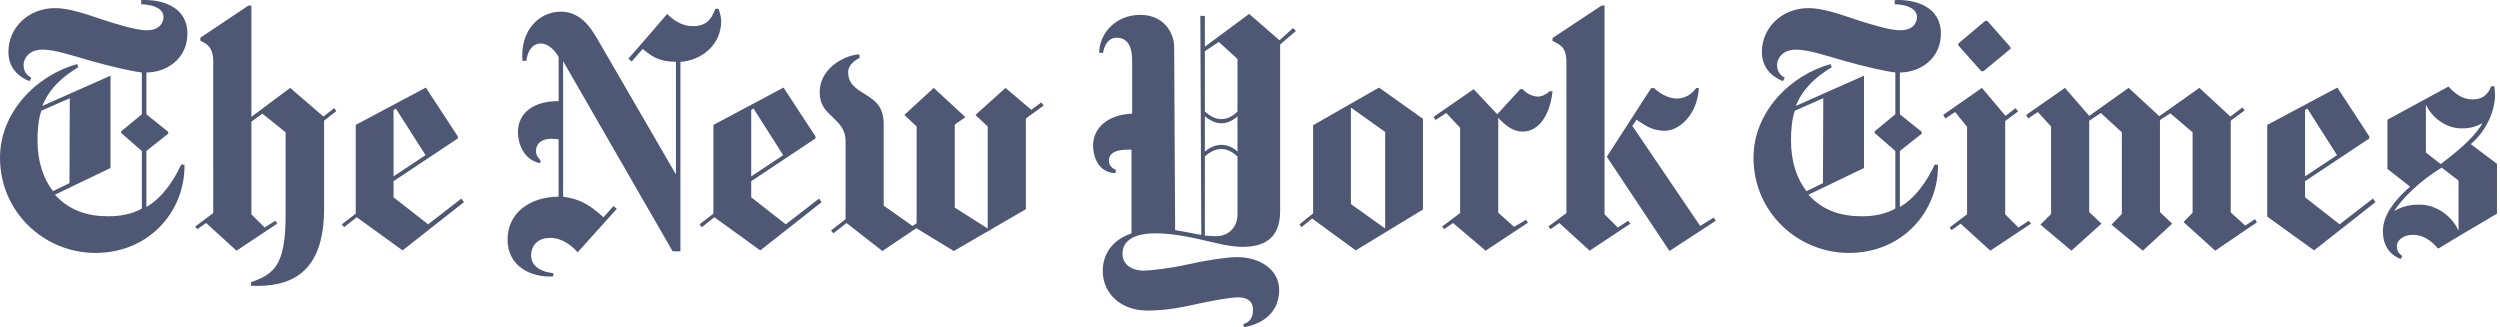 <svg xmlns="http://www.w3.org/2000/svg" width="275" height="36" viewBox="0 0 275 36" fill="none"><path d="M20.614 3.689C20.614 0.752 17.842 -0.098 15.532 0.009V0.468C16.918 0.502 17.984 0.964 17.984 1.882C17.984 2.521 17.522 3.333 16.136 3.333C15.034 3.333 12.902 2.696 11.196 2.13C9.312 1.493 7.535 0.892 6.042 0.892C3.127 0.892 0.924 3.052 0.924 5.704C0.924 7.865 2.559 8.642 3.234 8.926L3.447 8.572C3.021 8.288 2.594 7.971 2.594 7.121C2.594 6.483 3.163 5.457 4.656 5.457C6.006 5.457 7.784 6.058 10.129 6.731C12.155 7.297 14.394 7.828 15.603 7.971V12.57L13.328 14.447V14.624L15.603 16.606V22.94C14.43 23.613 13.079 23.79 11.906 23.79C9.738 23.79 7.677 23.223 6.042 21.419L12.155 18.481V8.325L4.656 11.651C5.438 9.67 7.002 8.36 8.601 7.405L8.495 7.051C4.052 8.254 0 12.322 0 17.349C0 23.365 4.905 27.822 10.485 27.822C16.527 27.822 20.366 23.117 20.295 18.128L19.939 18.094C19.051 20.005 17.771 21.81 16.101 22.765V16.608L18.518 14.697L18.484 14.484L16.103 12.572V7.973C18.306 7.973 20.614 6.485 20.614 3.689ZM7.641 20.145L5.829 21.029C4.798 19.685 4.123 17.88 4.123 15.367C4.123 14.341 4.229 13.065 4.549 12.182L7.677 10.802L7.641 20.145ZM23.458 23.436L21.467 24.924L21.716 25.205L22.676 24.532L26.017 27.575L30.495 24.602L30.282 24.284L29.109 25.027L27.652 23.577V13.386L28.86 12.499L31.419 14.552V23.577C31.419 29.203 30.175 30.123 27.616 31.044V31.435C31.846 31.61 35.649 30.195 35.649 22.977V13.279L37 12.216L36.751 11.899L35.578 12.818L31.917 9.668L27.652 12.853V0.61H27.331L22.036 4.149V4.468C22.569 4.788 23.457 4.998 23.457 6.769L23.458 23.436ZM50.754 21.843L47.093 24.674L43.29 21.7V19.931L50.363 15.226V15.012L46.844 9.633L39.132 13.739V23.505L37.603 24.674L37.853 24.991L39.239 23.894L44.286 27.541L51.039 22.232L50.754 21.843ZM43.29 19.401V12.111L43.539 11.934L46.809 17.066L43.29 19.401ZM79.329 2.344C79.329 1.884 79.222 1.495 79.044 0.966H78.689C78.227 2.204 77.658 2.875 76.201 2.875C74.922 2.875 73.926 2.098 73.393 1.53C73.393 1.564 69.128 6.449 69.128 6.449L69.484 6.769L70.692 5.389C71.616 6.097 72.29 6.769 74.353 6.803V19.189L65.609 4.112C64.934 2.98 63.797 1.281 61.7 1.281C59.354 1.281 57.186 3.3 57.47 6.697H57.897C58.004 5.777 58.465 4.786 59.496 4.786C60.314 4.786 61.06 5.563 61.451 6.272V11.12C58.75 11.12 56.973 12.359 56.973 14.552C56.973 15.686 57.541 17.595 59.425 17.95L59.459 17.631C59.21 17.383 58.959 17.101 58.959 16.606C58.959 15.792 59.564 15.261 60.665 15.261C60.843 15.261 61.341 15.294 61.447 15.332V21.631C58.284 21.664 55.832 23.399 55.832 26.373C55.832 29.204 58.284 30.549 60.843 30.406L60.877 30.053C59.277 29.876 58.424 29.133 58.424 28.107C58.424 26.833 59.348 26.162 60.521 26.162C61.73 26.162 62.796 26.905 63.542 27.755L67.843 22.977L67.488 22.657L66.386 23.896C64.751 22.447 63.827 21.914 61.943 21.633V6.731L73.992 27.647H74.845V6.802C77.157 6.662 79.329 4.928 79.329 2.344ZM90.098 21.843L86.437 24.676L82.634 21.702V19.932L89.707 15.227V15.013L86.189 9.634L78.476 13.741V23.506L76.948 24.676L77.197 24.993L78.583 23.896L83.63 27.542L90.383 22.234L90.098 21.843ZM82.634 19.401V12.111L82.883 11.934L86.153 17.066L82.634 19.401ZM114.55 11.262L113.448 12.076L110.605 9.67L107.299 12.644L108.65 13.916V25.134L105.024 22.834V13.704L106.197 12.89L102.714 9.668L99.48 12.642L100.83 13.915V24.568L100.369 24.85L97.205 22.62V13.668C97.205 11.616 96.21 11.014 94.895 10.2C93.793 9.528 93.296 8.962 93.296 7.935C93.296 7.086 94.149 6.591 94.575 6.343C94.542 6.309 94.542 5.989 94.542 5.989C93.404 5.956 90.241 7.192 90.17 10.06C90.136 11.546 90.845 12.182 91.592 12.891C92.338 13.598 93.013 14.271 93.013 15.508V24.108L91.414 25.346L91.663 25.666L93.12 24.534L97.065 27.613L100.797 25.1L104.92 27.613L112.846 23.012V13.031L114.801 11.616L114.55 11.262ZM142.237 3.087L140.745 4.432L137.404 1.529L132.534 5.14V1.743H132.037L132.143 25.842C131.645 25.771 130.401 25.488 129.264 25.313L129.158 5.175C129.158 3.689 128.091 1.636 125.426 1.636C122.689 1.636 120.912 3.724 120.912 5.812H121.338C121.481 4.928 121.943 4.149 122.831 4.149C123.755 4.149 124.537 4.715 124.537 6.697V12.501C121.8 12.607 120.237 14.129 120.237 16.004C120.237 17.172 120.77 18.977 122.689 19.047L122.76 18.694C122.12 18.412 121.978 18.021 121.978 17.667C121.978 16.82 122.796 16.466 123.933 16.466H124.466V25.667C122.298 26.41 121.303 28.002 121.303 29.807C121.303 32.284 123.293 34.16 126.207 34.16C128.269 34.16 130.046 33.806 131.93 33.381C133.458 33.062 135.306 32.709 136.195 32.709C137.332 32.709 137.83 33.239 137.83 34.054C137.83 35.078 137.367 35.469 136.763 35.646L136.835 36C139.287 35.54 140.709 34.087 140.709 31.895C140.709 29.63 138.541 28.285 136.124 28.285C134.88 28.285 132.427 28.675 130.579 29.101C128.518 29.559 126.421 29.772 125.781 29.772C124.75 29.772 123.471 29.276 123.471 27.896C123.471 26.657 124.501 25.667 127.06 25.667C128.447 25.667 130.01 25.879 131.716 26.267C133.529 26.657 135.129 27.153 136.692 27.153C138.86 27.153 140.815 26.374 140.815 23.225V4.892L142.557 3.404L142.237 3.087ZM136.124 12.253C135.733 12.678 135.093 13.102 134.347 13.102C133.529 13.102 132.925 12.607 132.534 12.253V5.635L134.063 4.609L136.124 6.485V12.253ZM136.124 16.677C135.769 16.324 135.129 15.933 134.347 15.933C133.565 15.933 132.854 16.392 132.534 16.677V12.784C132.854 13.065 133.565 13.561 134.347 13.561C135.129 13.561 135.769 13.138 136.124 12.784V16.677ZM136.124 23.613C136.124 24.816 135.307 25.982 133.743 25.982C133.494 25.982 132.783 25.949 132.534 25.913V17.208C132.89 16.888 133.529 16.392 134.347 16.392C135.093 16.392 135.697 16.819 136.124 17.208V23.613ZM156.525 13.066L151.692 9.633L144.441 13.775V23.471L142.948 24.674L143.161 24.991L144.334 24.037L149.132 27.541L156.525 23.047V13.066ZM148.599 22.445V11.828L152.367 14.518V25.134L148.599 22.445ZM170.778 10.024C170.778 10.057 170.493 10.024 170.493 10.024C170.102 10.376 169.605 10.624 169.178 10.624C168.61 10.624 167.863 10.271 167.508 9.811H167.224L164.7 12.57L162.105 9.811L157.698 12.853L157.911 13.205L159.084 12.428L160.613 14.056V23.434L158.622 24.922L158.871 25.203L159.831 24.531L163.421 27.573L168.077 24.494L167.864 24.175L166.549 24.954L164.807 23.395V12.956C165.553 13.771 166.442 14.479 167.473 14.479C169.463 14.482 170.565 12.288 170.778 10.024ZM188.727 24.285L183.644 27.611L176.749 17.243L181.618 9.707L181.938 9.673C182.507 10.239 183.502 10.841 184.426 10.841C185.457 10.841 186.168 10.275 186.594 9.673C186.594 9.673 186.879 9.707 186.879 9.673C186.701 12.681 184.675 14.38 183.147 14.38C181.583 14.38 180.837 13.672 180.019 13.177L179.557 13.849L187.021 24.855L188.514 23.935L188.727 24.285ZM172.306 23.436L170.316 24.924L170.564 25.205L171.524 24.532L174.865 27.575L179.343 24.602L179.094 24.284L177.957 25.027L176.5 23.577V0.61H176.179L170.777 4.185V4.503C171.31 4.822 172.305 4.963 172.305 6.768L172.306 23.436ZM213.498 3.689C213.498 0.752 210.726 -0.098 208.416 0.009V0.468C209.802 0.502 210.868 0.964 210.868 1.882C210.868 2.521 210.406 3.333 209.02 3.333C207.918 3.333 205.786 2.696 204.08 2.13C202.196 1.493 200.419 0.892 198.926 0.892C196.011 0.892 193.808 3.052 193.808 5.704C193.808 7.865 195.443 8.642 196.118 8.926L196.331 8.572C195.905 8.289 195.478 7.972 195.478 7.123C195.478 6.484 196.047 5.458 197.54 5.458C198.89 5.458 200.667 6.06 203.013 6.732C205.039 7.298 207.278 7.829 208.487 7.972V12.571L206.212 14.448V14.626L208.487 16.607V22.942C207.314 23.614 205.963 23.791 204.79 23.791C202.622 23.791 200.561 23.225 198.926 21.42L205.039 18.483V8.325L197.54 11.653C198.322 9.67 199.886 8.362 201.485 7.405L201.379 7.051C196.936 8.254 192.884 12.324 192.884 17.349C192.884 23.365 197.789 27.822 203.369 27.822C209.411 27.822 213.25 23.117 213.179 18.128L212.823 18.094C211.935 20.005 210.655 21.81 208.985 22.765V16.608L211.402 14.697L211.368 14.484L208.987 12.572V7.973C211.19 7.973 213.498 6.485 213.498 3.689ZM200.525 20.145L198.713 21.029C197.682 19.685 197.007 17.88 197.007 15.367C197.007 14.341 197.113 13.065 197.433 12.182L200.561 10.802L200.525 20.145ZM218.616 2.307L218.403 2.274L215.418 4.787V4.999L217.941 7.83H218.19L221.176 5.353L221.142 5.176L218.616 2.307ZM223.166 24.285L222.028 25.028L220.571 23.579V13.313L221.993 12.252L221.709 11.899L220.607 12.747L218.012 9.668L213.747 12.642L213.996 13.032L215.062 12.323L216.377 13.951V23.576L214.458 25.026L214.671 25.309L215.667 24.601L218.937 27.574L223.415 24.601L223.166 24.285ZM248.045 24.108L246.979 24.816L245.38 23.365V13.279L246.908 12.147L246.659 11.827L245.344 12.818L241.932 9.668L237.525 12.782L234.148 9.668L229.812 12.747L227.146 9.668L222.881 12.642L223.094 13.032L224.161 12.322L225.618 13.915V23.541L224.445 24.708L227.857 27.573L231.163 24.601L229.812 23.328V13.279L231.091 12.43L233.402 14.552V23.542L232.264 24.71L235.712 27.575L238.946 24.602L237.596 23.33V13.207L238.733 12.464L241.185 14.552V23.399L240.19 24.425L243.673 27.575L248.258 24.462L248.045 24.108ZM261.018 21.843L257.358 24.675L253.555 21.701V19.932L260.627 15.227V15.013L257.109 9.634L249.396 13.74V23.826L254.55 27.54L261.303 22.232L261.018 21.843ZM253.555 19.401V12.111L253.804 11.934L257.074 17.065L253.555 19.401ZM274.667 18.015L271.788 15.857C273.707 14.193 274.453 11.962 274.453 10.442C274.453 10.23 274.42 9.84 274.382 9.487H274.027C273.743 10.265 273.174 10.938 272.001 10.938C270.864 10.938 270.046 10.3 269.335 9.52L262.618 13.167V18.581L265.106 20.528C262.582 22.757 262.12 24.314 262.12 25.447C262.12 26.933 262.796 27.996 264.075 28.49L264.253 28.17C263.933 27.889 263.648 27.71 263.648 27.038C263.648 26.542 264.252 25.835 265.39 25.835C266.847 25.835 267.736 26.825 268.198 27.356C268.198 27.323 274.666 23.499 274.666 23.499L274.667 18.015ZM273.067 13.555C272.072 15.324 269.762 17.06 268.482 18.05L266.847 16.776V11.504C267.487 12.919 269.051 14.122 270.757 14.122C271.752 14.122 272.285 13.944 273.067 13.555ZM270.437 25.376C269.691 23.713 267.949 22.509 266.172 22.509C265.746 22.509 264.502 22.509 263.364 23.219C264.039 22.085 266.03 19.962 268.589 18.441L270.437 19.857V25.376Z" fill="#4E5774"></path></svg>